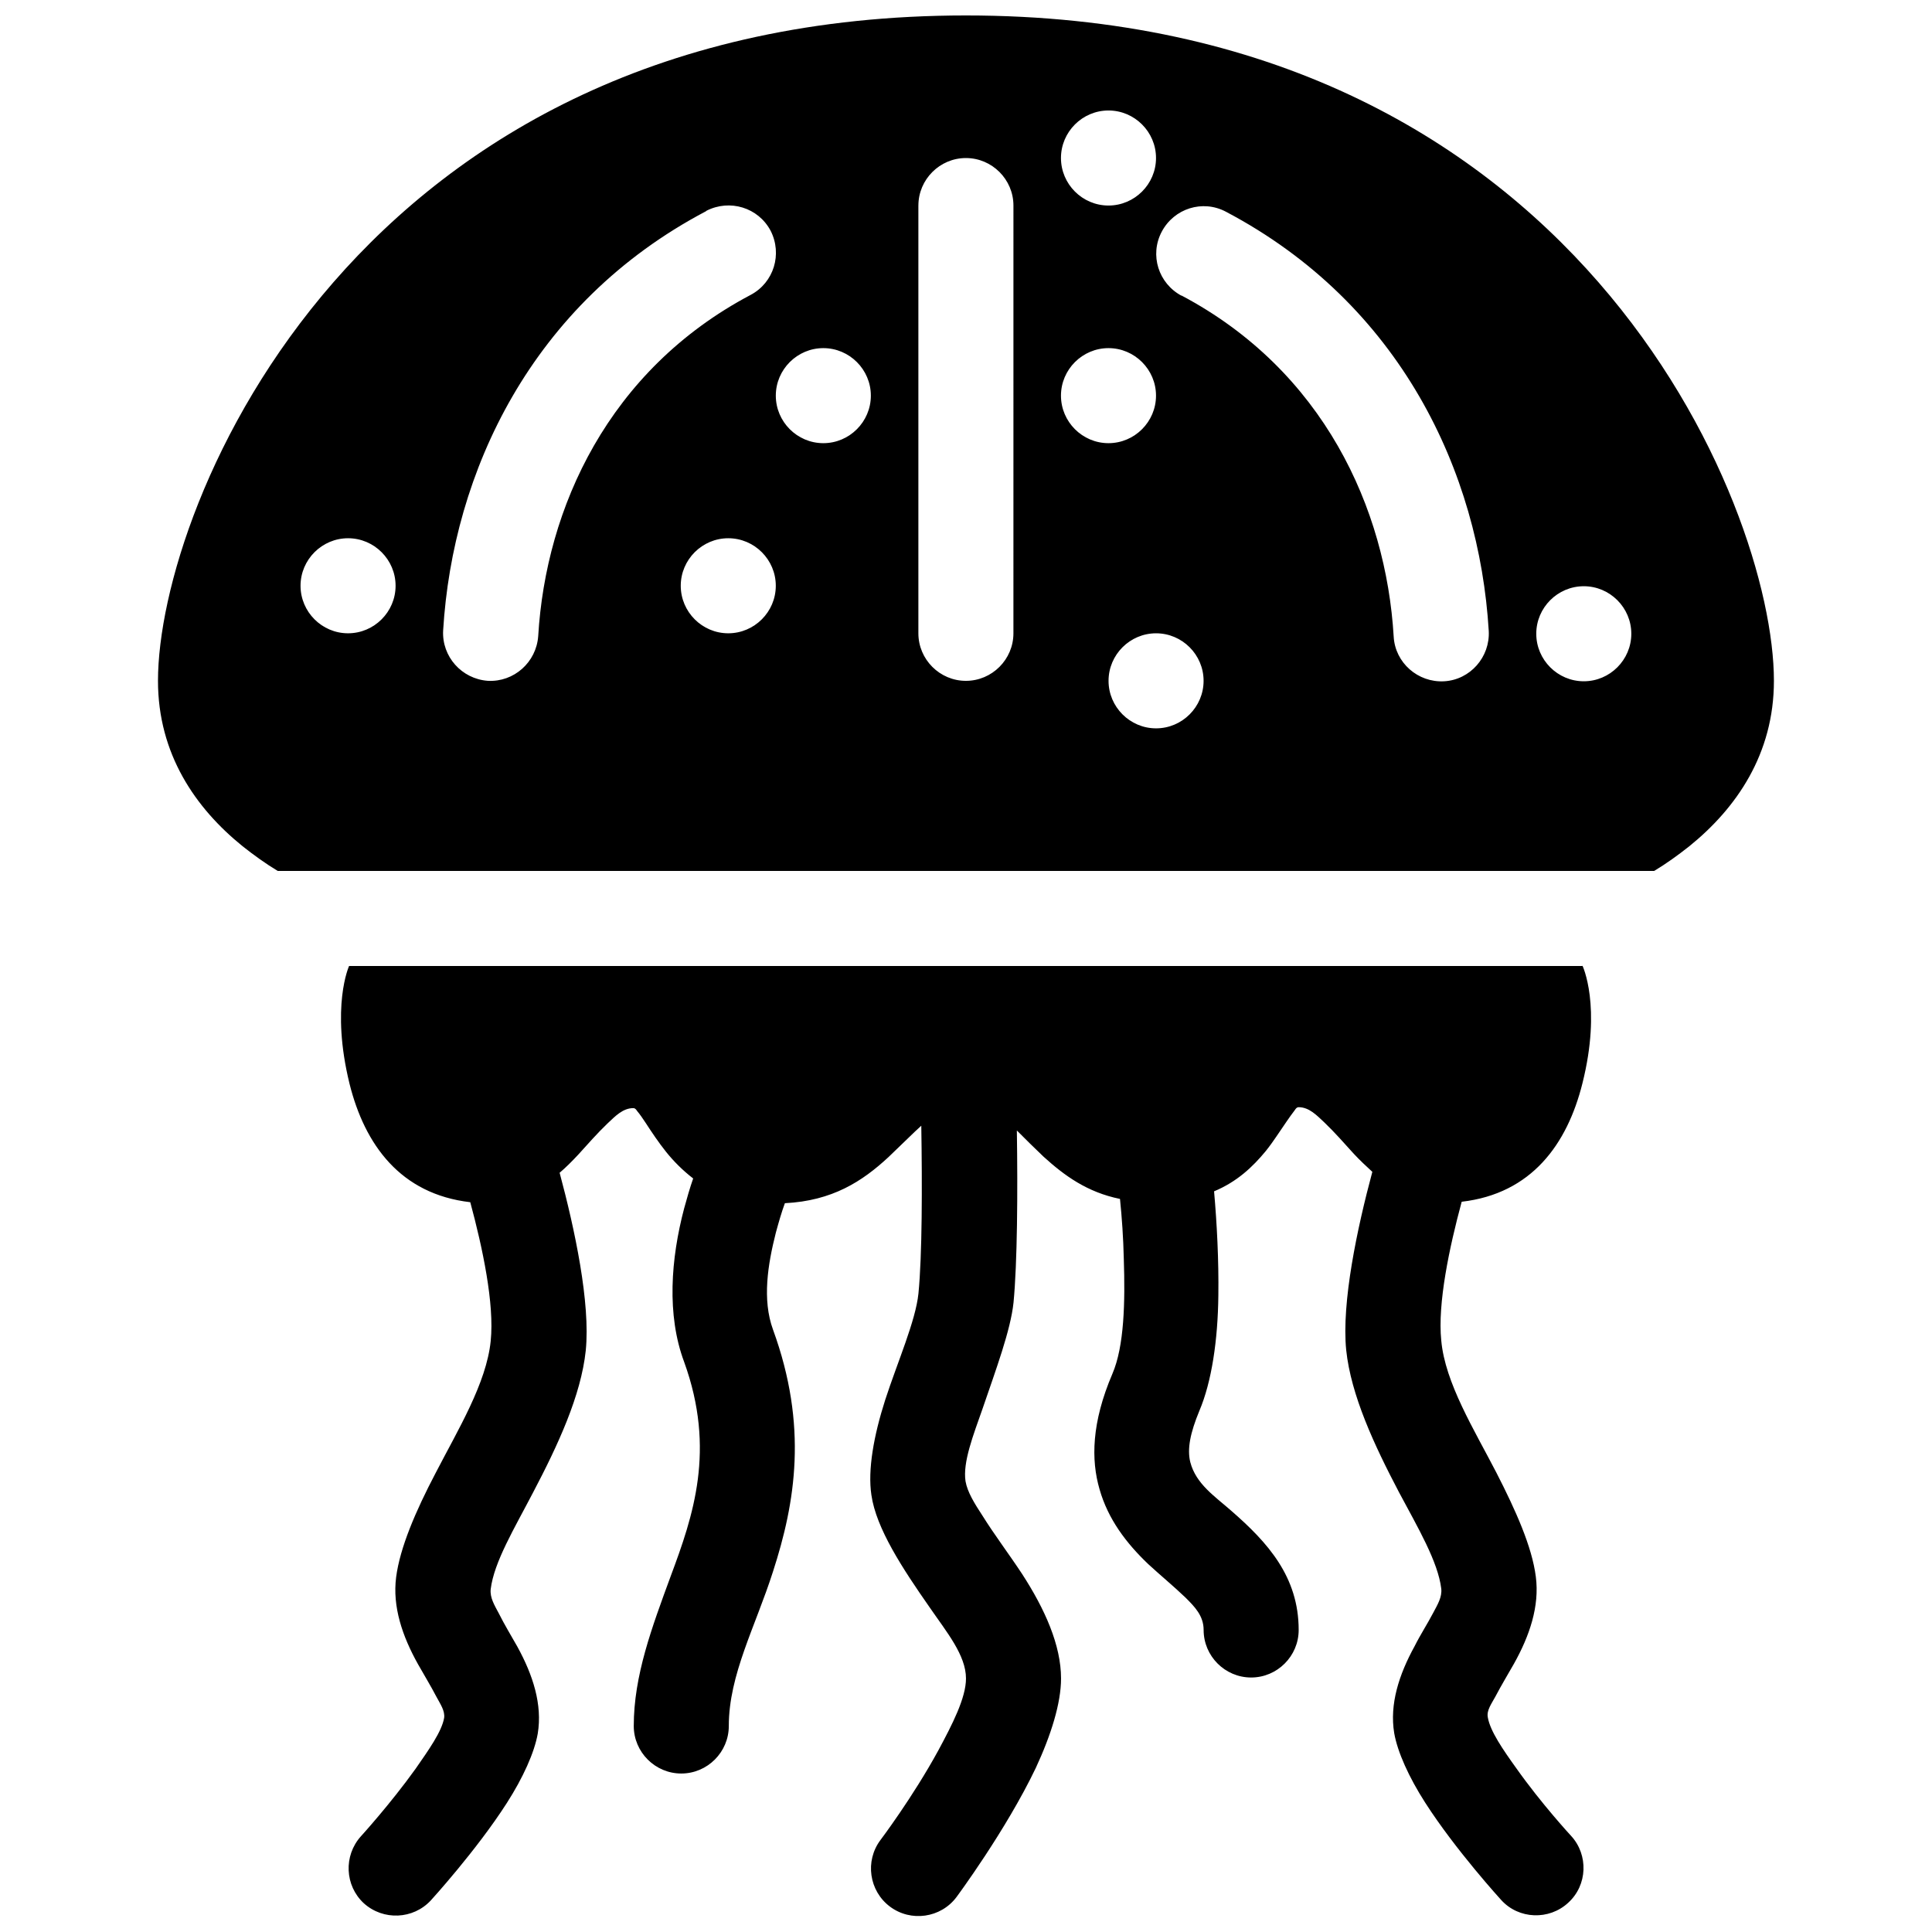 <?xml version="1.0" encoding="UTF-8"?>
<!-- Uploaded to: SVG Find, www.svgrepo.com, Generator: SVG Find Mixer Tools -->
<svg width="800px" height="800px" version="1.1" viewBox="144 144 512 512" xmlns="http://www.w3.org/2000/svg">
 <defs>
  <clipPath id="a">
   <path d="m185 148.09h430v503.81h-430z"/>
  </clipPath>
 </defs>
 <g clip-path="url(#a)">
  <path d="m563.48 400h-326.97s-4.914 10.707 0.125 31.234c4.031 16.121 13.477 29.223 31.992 31.363 3.273 12.09 6.422 26.953 5.414 36.777-1.133 11.211-8.691 23.555-14.609 35.016-5.289 10.078-9.445 19.773-10.453 27.582-1.008 7.809 1.637 15.617 5.793 23.051 1.637 2.898 3.402 5.793 4.914 8.691 1.008 1.891 2.266 3.652 2.016 5.543-0.629 3.652-4.156 8.566-7.559 13.477-6.676 9.32-14.484 17.887-14.484 17.887-4.66 5.164-4.281 13.098 0.754 17.758 5.164 4.66 13.098 4.281 17.758-0.754 0 0 12.09-13.227 20.152-25.82 4.281-6.676 7.305-13.352 8.188-18.391 1.258-7.684-1.258-15.492-5.414-23.051-1.637-2.898-3.402-5.793-4.914-8.816-1.133-2.141-2.394-4.156-2.141-6.422 0.883-7.18 6.297-16.121 11.211-25.566 6.551-12.469 12.723-25.695 13.98-37.66 1.258-12.594-2.898-32.117-6.926-47.105 1.637-1.387 3.273-3.023 4.914-4.785 2.519-2.769 5.039-5.668 7.809-8.312 2.016-1.891 4.031-4.031 6.801-4.031 0.504 0 0.754 0.379 1.008 0.754 0.754 0.883 1.512 2.016 2.266 3.148 1.637 2.519 3.402 5.164 5.414 7.684 2.016 2.519 4.41 4.914 7.18 7.055-0.883 2.519-1.637 5.164-2.394 7.934-3.527 13.352-4.66 28.215 0 40.684 8.438 23.301 2.394 40.809-3.527 56.68-5.039 13.73-9.824 26.449-9.824 39.801 0 6.926 5.668 12.594 12.594 12.594s12.594-5.668 12.594-12.594c0-13.602 7.055-26.324 11.715-40.934 5.918-18.262 9.32-38.543 0-64.109-2.898-7.934-1.387-17.254 0.754-25.695 0.754-2.769 1.512-5.414 2.394-7.809 12.594-0.629 20.531-5.793 27.457-12.219 2.394-2.266 4.66-4.535 7.055-6.801 0.504-0.504 1.133-1.008 1.637-1.512 0.25 15.871 0.25 34.258-0.754 44.461-0.754 7.305-5.543 18.137-8.816 28.215-3.023 9.445-4.66 18.516-3.652 25.191 1.258 8.816 8.188 19.398 15.492 29.852 4.41 6.422 9.574 12.594 9.574 18.766 0 5.164-3.652 12.219-7.305 19.02-6.801 12.469-15.367 23.805-15.367 23.805-4.156 5.543-3.023 13.477 2.519 17.633s13.477 3.023 17.633-2.519c0 0 13.098-17.633 21.035-34.258 4.031-8.691 6.676-17.129 6.676-23.68 0-8.816-4.281-18.391-10.328-27.711-3.402-5.164-7.305-10.328-10.453-15.367-2.141-3.273-4.031-6.297-4.535-9.195-0.754-5.039 2.016-12.09 4.535-19.27 3.527-10.328 7.43-20.781 8.188-28.086 1.008-10.453 1.133-29.223 0.883-45.594 2.394 2.394 4.66 4.66 7.055 6.926 5.543 5.039 11.586 9.445 20.277 11.211 0.504 4.914 0.883 10.328 1.008 15.871 0.379 11.461 0.125 23.176-3.023 30.48-5.543 12.973-5.668 22.797-3.402 30.605 2.266 7.934 7.055 14.234 12.848 19.773 3.273 3.023 6.801 5.918 9.949 8.941 2.394 2.394 4.785 4.785 4.785 8.566 0 6.926 5.668 12.594 12.594 12.594 6.926 0 12.594-5.668 12.594-12.594 0-14.105-8.188-23.176-17.887-31.613-4.281-3.777-9.32-7.055-10.832-12.848-0.883-3.527 0-7.809 2.394-13.602 3.273-7.684 4.914-18.766 5.039-30.605 0.125-9.32-0.379-19.02-1.133-27.582 6.047-2.519 10.203-6.422 13.73-10.707 2.016-2.519 3.652-5.164 5.414-7.684 0.754-1.133 1.512-2.141 2.266-3.148 0.25-0.379 0.504-0.754 1.008-0.754 2.769 0 4.785 2.141 6.801 4.031 2.769 2.644 5.289 5.543 7.809 8.312 1.637 1.762 3.273 3.273 4.914 4.785-4.031 14.988-8.188 34.637-6.926 47.23 1.258 11.965 7.43 25.191 13.98 37.66 5.039 9.445 10.328 18.391 11.211 25.566 0.25 2.266-1.008 4.281-2.141 6.422-1.512 2.898-3.402 5.793-4.914 8.816-4.156 7.559-6.676 15.367-5.414 23.051 0.883 5.039 3.906 11.715 8.188 18.391 8.062 12.594 20.152 25.82 20.152 25.82 4.66 5.164 12.723 5.414 17.758 0.754 5.164-4.66 5.414-12.723 0.754-17.758 0 0-7.809-8.438-14.484-17.887-3.527-4.914-6.926-9.824-7.559-13.477-0.379-1.891 1.008-3.652 2.016-5.543 1.512-2.898 3.273-5.793 4.914-8.691 4.156-7.43 6.801-15.242 5.793-23.051-1.008-7.934-5.289-17.508-10.453-27.582-5.918-11.461-13.602-23.805-14.609-35.016-1.008-9.824 2.141-24.688 5.414-36.777 18.516-2.141 27.961-15.242 31.992-31.363 5.164-20.531 0-31.234 0-31.234zm-345.87-25.191h364.76c3.148-1.891 6.297-4.156 9.32-6.551 12.469-10.078 22.418-24.434 22.418-43.832 0-46.602-52.648-176.33-214.12-176.33-161.47 0-214.12 129.73-214.12 176.33 0 19.398 9.949 33.754 22.418 43.832 3.023 2.394 6.172 4.66 9.32 6.551zm232.76-62.977c6.926 0 12.594 5.668 12.594 12.594s-5.668 12.594-12.594 12.594c-6.926 0-12.594-5.668-12.594-12.594s5.668-12.594 12.594-12.594zm-119.28-111.85c-46.352 24.434-67.133 69.273-69.652 111.09-0.379 6.926 4.914 12.848 11.84 13.352 6.926 0.379 12.848-4.914 13.352-11.84 2.016-34.008 18.641-70.535 56.301-90.434 6.172-3.273 8.438-10.832 5.289-17.004-3.273-6.172-10.832-8.438-17.004-5.289zm125.95 22.293c37.66 19.902 54.285 56.426 56.301 90.434 0.379 6.926 6.422 12.219 13.352 11.84 6.926-0.379 12.219-6.422 11.84-13.352-2.519-41.941-23.301-86.656-69.652-111.09-6.172-3.273-13.73-0.883-17.004 5.289-3.273 6.172-0.883 13.73 5.289 17.004zm106.68 77.082c6.926 0 12.594 5.668 12.594 12.594s-5.668 12.594-12.594 12.594-12.594-5.668-12.594-12.594 5.668-12.594 12.594-12.594zm-176.34-100.88v113.36c0 6.926 5.668 12.594 12.594 12.594 6.926 0 12.594-5.668 12.594-12.594l0.004-113.36c0-6.926-5.668-12.594-12.594-12.594s-12.594 5.668-12.594 12.594zm-151.14 88.164c6.926 0 12.594 5.668 12.594 12.594s-5.668 12.594-12.594 12.594-12.594-5.668-12.594-12.594 5.668-12.594 12.594-12.594zm100.76 0c6.926 0 12.594 5.668 12.594 12.594s-5.668 12.594-12.594 12.594c-6.926 0-12.594-5.668-12.594-12.594s5.668-12.594 12.594-12.594zm25.191-50.383c6.926 0 12.594 5.668 12.594 12.594 0 6.926-5.668 12.594-12.594 12.594-6.926 0-12.594-5.668-12.594-12.594 0-6.926 5.668-12.594 12.594-12.594zm75.57 0c6.926 0 12.594 5.668 12.594 12.594 0 6.926-5.668 12.594-12.594 12.594-6.926 0-12.594-5.668-12.594-12.594 0-6.926 5.668-12.594 12.594-12.594zm0-62.977c6.926 0 12.594 5.668 12.594 12.594s-5.668 12.594-12.594 12.594c-6.926 0-12.594-5.668-12.594-12.594s5.668-12.594 12.594-12.594z" fill-rule="evenodd"/>
 </g>
</svg>